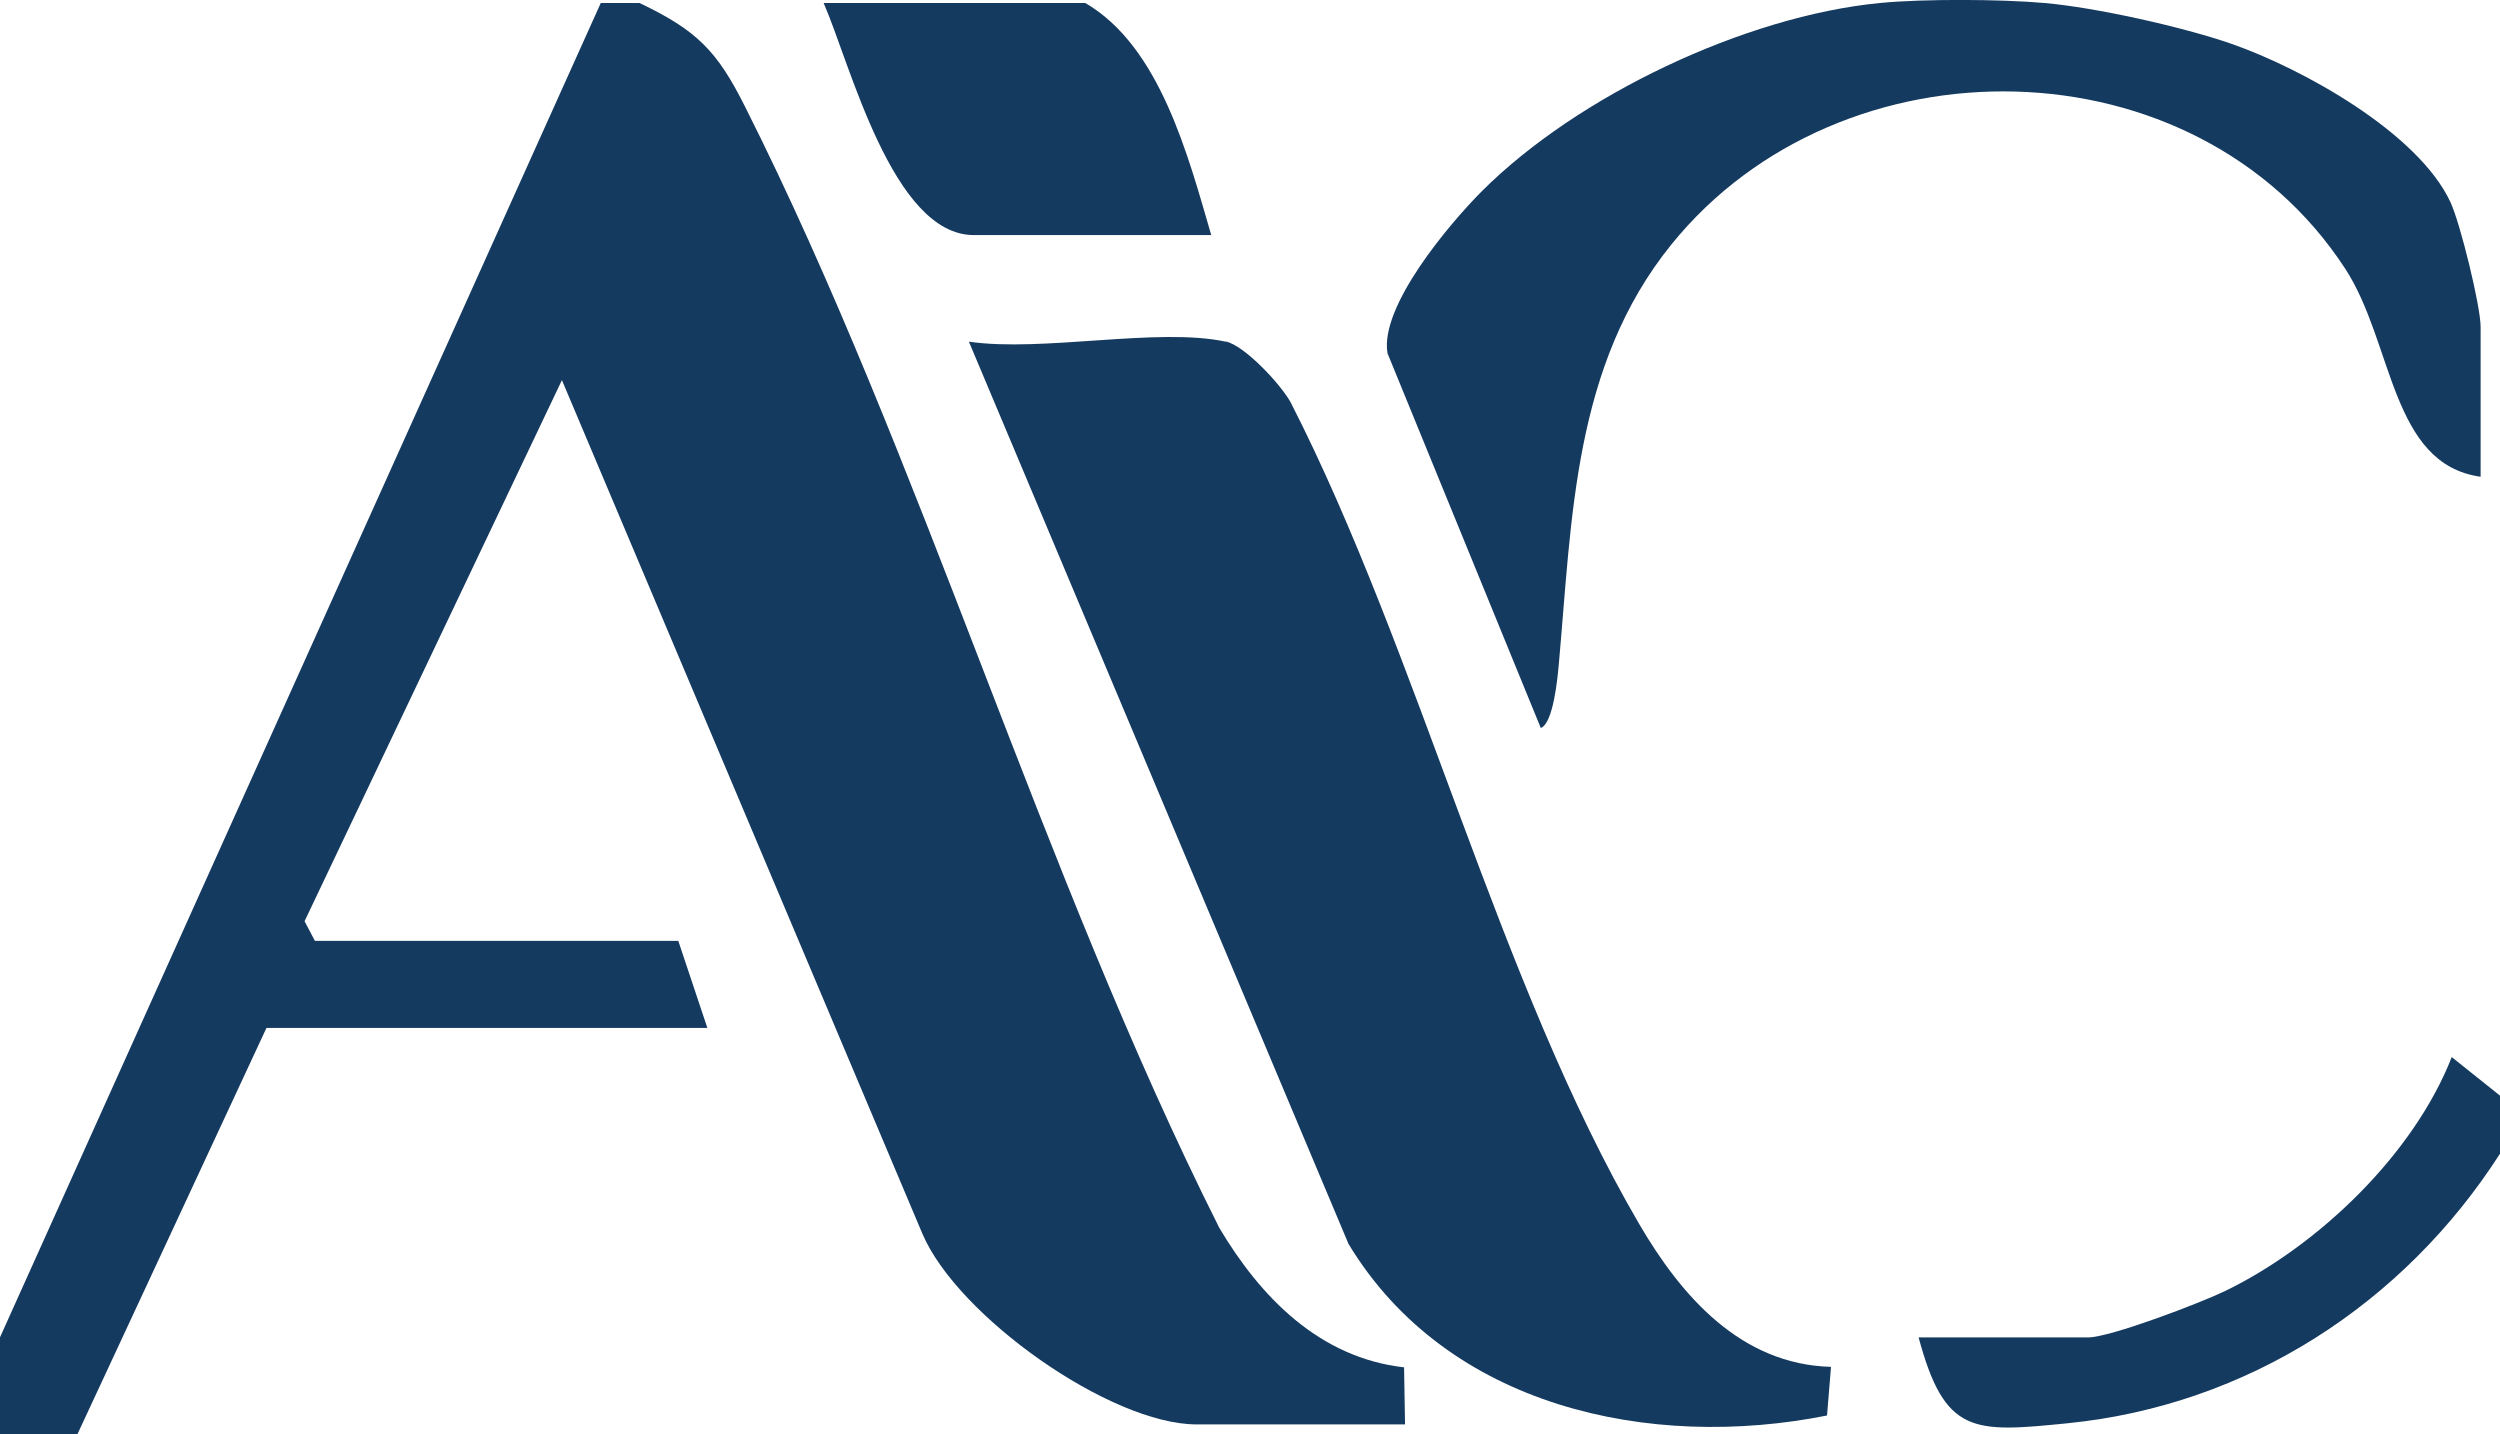 <?xml version="1.0" encoding="UTF-8"?><svg id="uuid-75652c08-7703-4844-b880-13e00c25de0c" xmlns="http://www.w3.org/2000/svg" viewBox="0 0 258 148"><g id="uuid-5af075ba-a72d-45a4-b0c3-e55457689f8b"><path d="M211,.31c5.25.46,14.21,2.45,19.28,4.21,7.27,2.53,19.27,9.15,22.61,16.35,1.03,2.22,3.11,10.75,3.11,12.86v15.47c-9.31-1.29-8.99-13.84-13.98-21.48-15.46-23.7-52-24.19-69.54-2.48-10.1,12.5-10.25,28.22-11.61,43.29-.12,1.32-.55,6.11-1.86,6.6l-15.82-38.67c-.83-4.8,6.32-13.3,9.76-16.75C162.83,9.85,180.11,1.66,194,.31c4.5-.44,12.47-.4,17,0Z" fill="#153a60"/><path d="M112,.31c7.7,4.47,10.61,15.75,13,23.95h-24.5c-8.4,0-12.77-17.72-15.5-23.95h27Z" fill="#153a60"/><path d="M258,113.07v5.99c-9.93,15.49-26.05,25.96-44.62,27.82-9.75.98-12.68,1.19-15.38-8.86h17.5c2.27,0,11.63-3.57,14.18-4.81,9.62-4.69,19.41-14.09,23.34-24.12l4.99,3.99Z" fill="#153a60"/><path d="M66,.31c5.9,2.82,7.98,4.91,10.85,10.62,18.39,36.53,30.48,78.95,48.98,115.78,4.24,7.14,10.32,13.41,19.07,14.4l.1,5.89h-21.5c-8.92,0-24.69-11.19-28.3-19.66L57.99,39.23l-26.56,55.84,1.07,2.03h37.5l3,8.98H27.5l-19.5,41.91H0v-9.98L62,.31h4Z" fill="#153a60"/><path d="M126.5,35.24c1.92.41,5.65,4.38,6.7,6.29,13.25,25.94,21.52,60.09,35.99,84.83,4.31,7.37,10.44,14.45,19.77,14.7l-.41,5.02c-18.28,3.65-39.2-.86-49.38-17.7l-39.18-93.12c7.58,1.11,19.52-1.51,26.5,0Z" fill="#153a60"/></g></svg>
